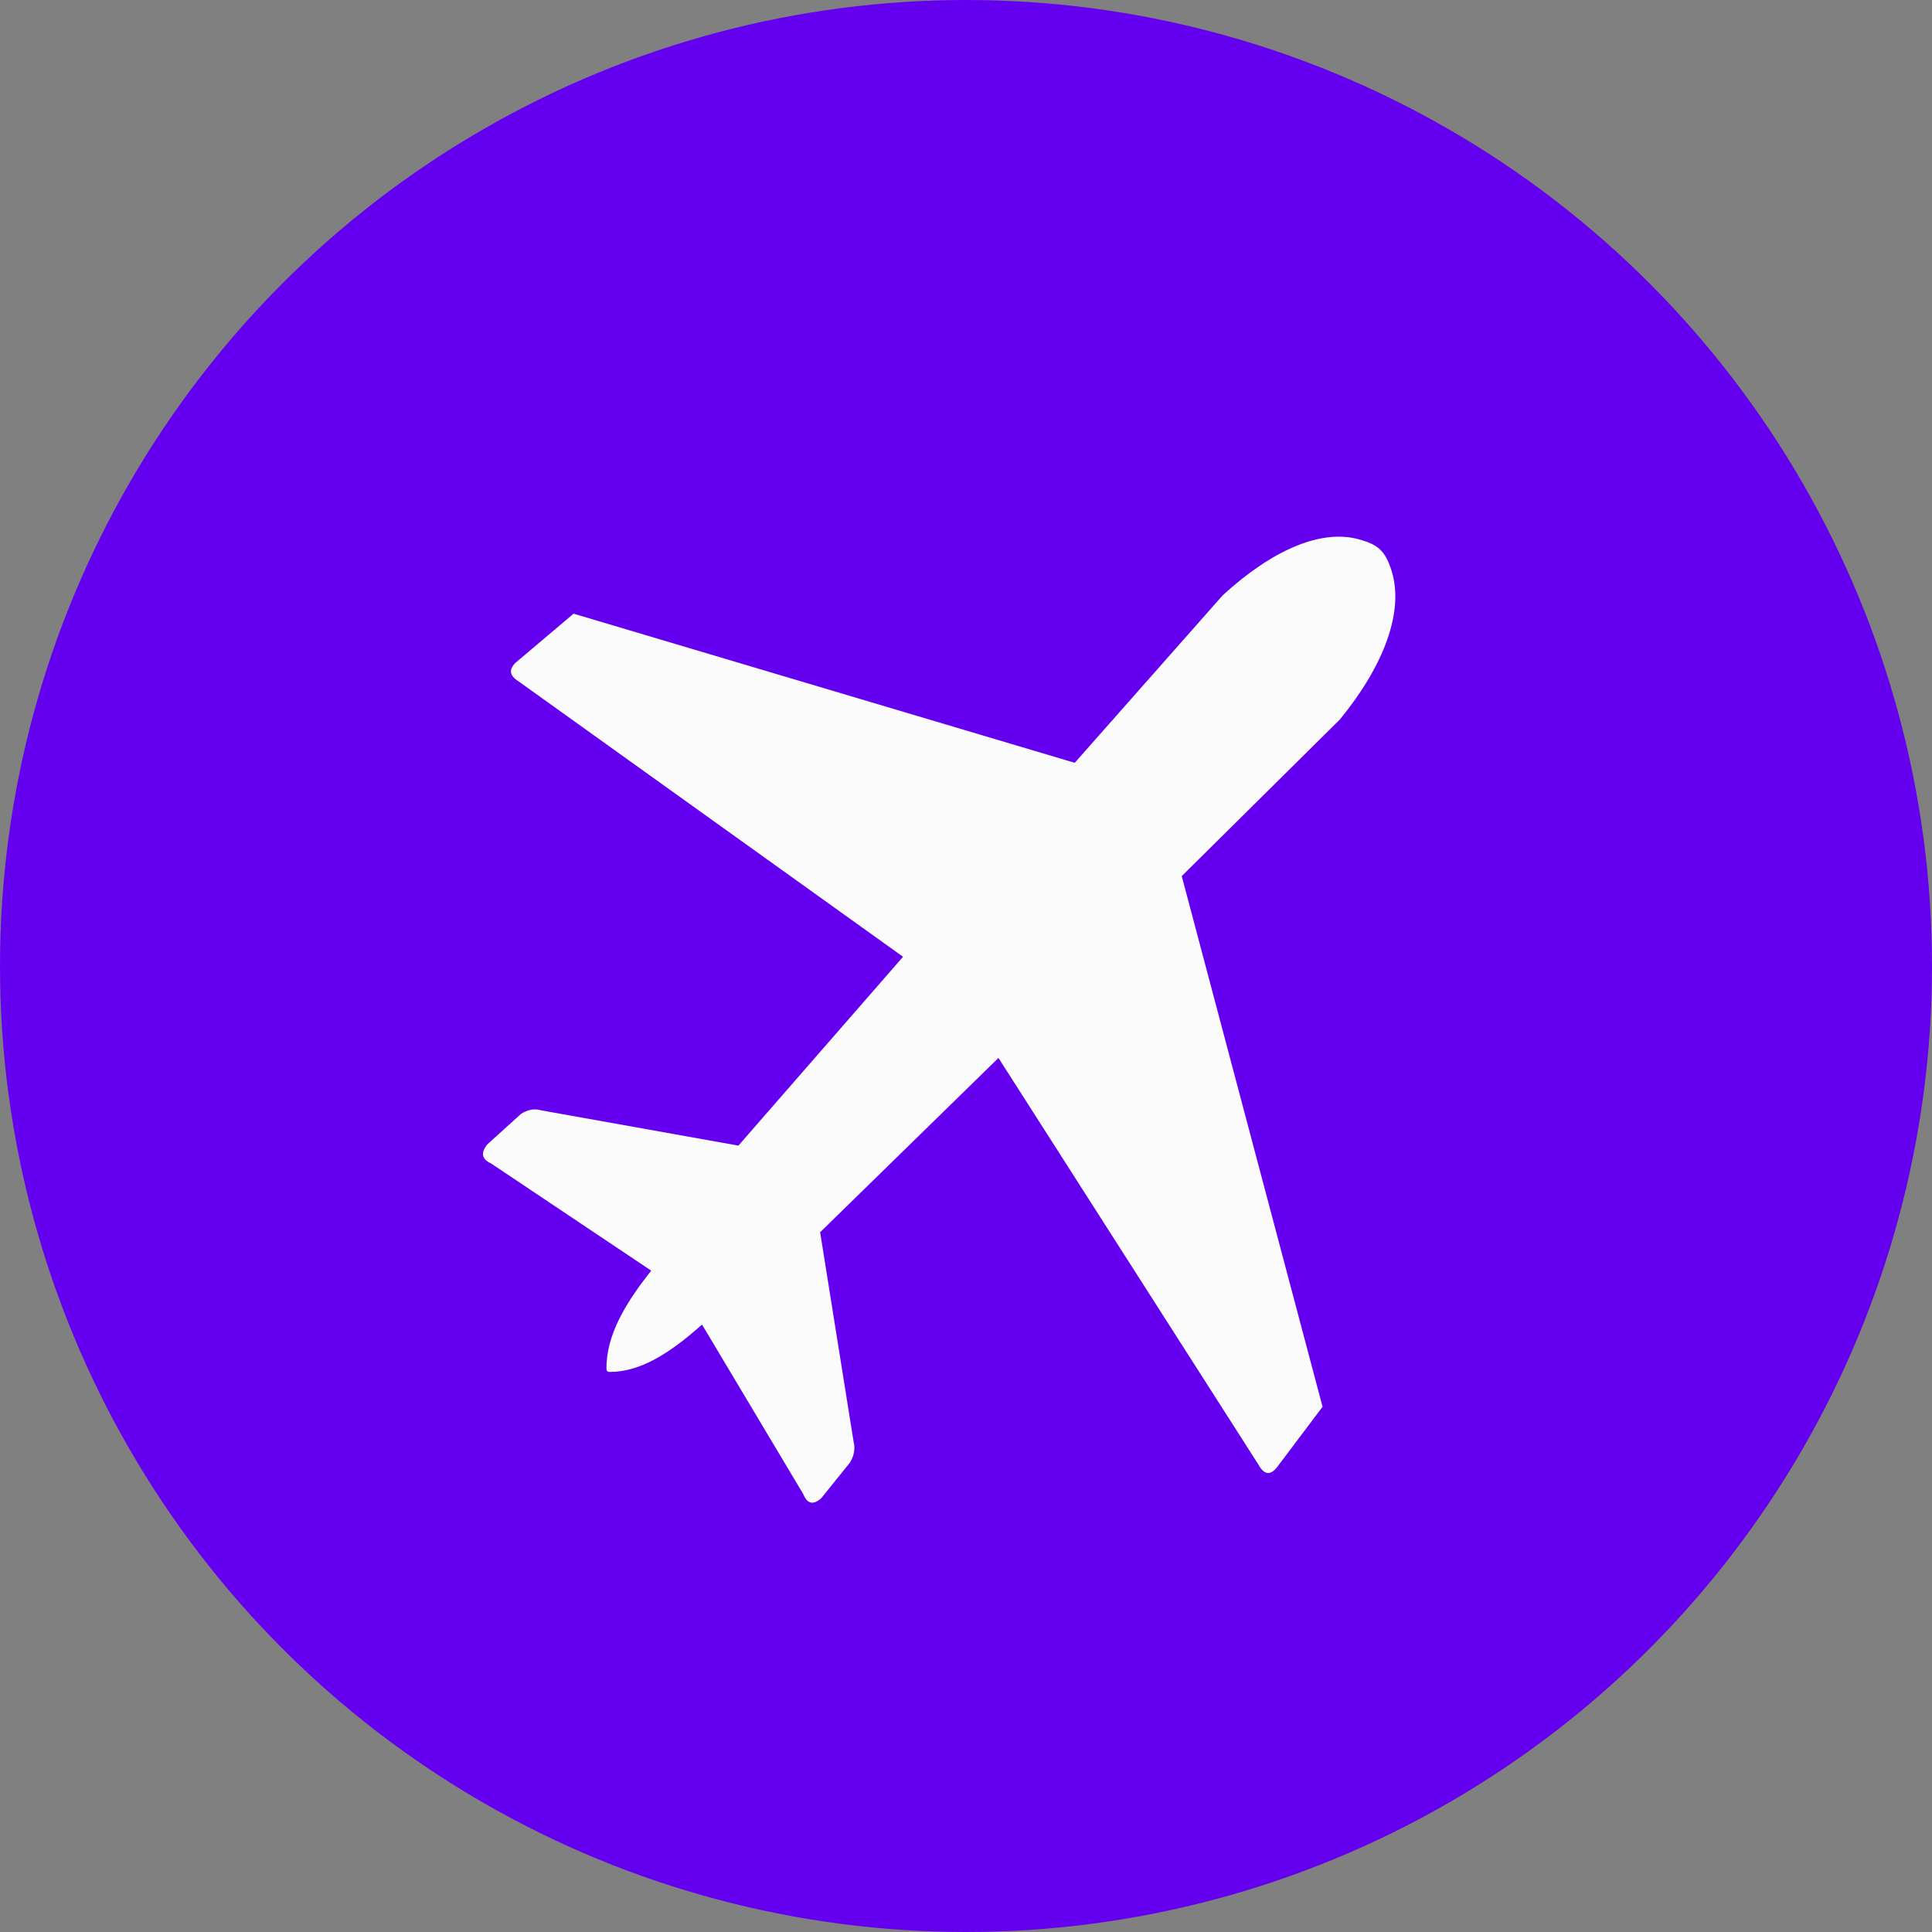 <svg
viewBox="0 0 36 36"
fill="none"
xmlns="http://www.w3.org/2000/svg"
>
<rect x="0" y="0" width="36" height="36" fill="#808080" stroke="none"/>
<circle cx="18" cy="18" r="18" fill="#6400ef" />
<path
    d="M11.3 25.491C11.302 24.901 11.619 24.323 12.135 23.677L9.15 21.679C8.962 21.593 8.966 21.471 9.076 21.328L9.708 20.756C9.823 20.682 9.945 20.65 10.076 20.688L13.759 21.347L16.827 17.828L9.664 12.697C9.483 12.584 9.467 12.457 9.654 12.309L10.688 11.435L20.026 14.214L22.785 11.091C23.71 10.243 24.61 9.864 25.3 10.044C25.68 10.143 25.814 10.264 25.932 10.642C26.16 11.383 25.806 12.379 24.969 13.404L22.02 16.325L24.644 26.213L23.82 27.307C23.68 27.504 23.559 27.488 23.453 27.297L18.605 19.713L15.282 22.961L15.905 26.861C15.941 26.998 15.912 27.127 15.84 27.25L15.3 27.92C15.166 28.035 15.05 28.04 14.968 27.841L13.081 24.681C12.468 25.229 11.923 25.564 11.363 25.564C11.312 25.563 11.3 25.544 11.3 25.491Z"
    fill="#FAFBFA"
/>
</svg>